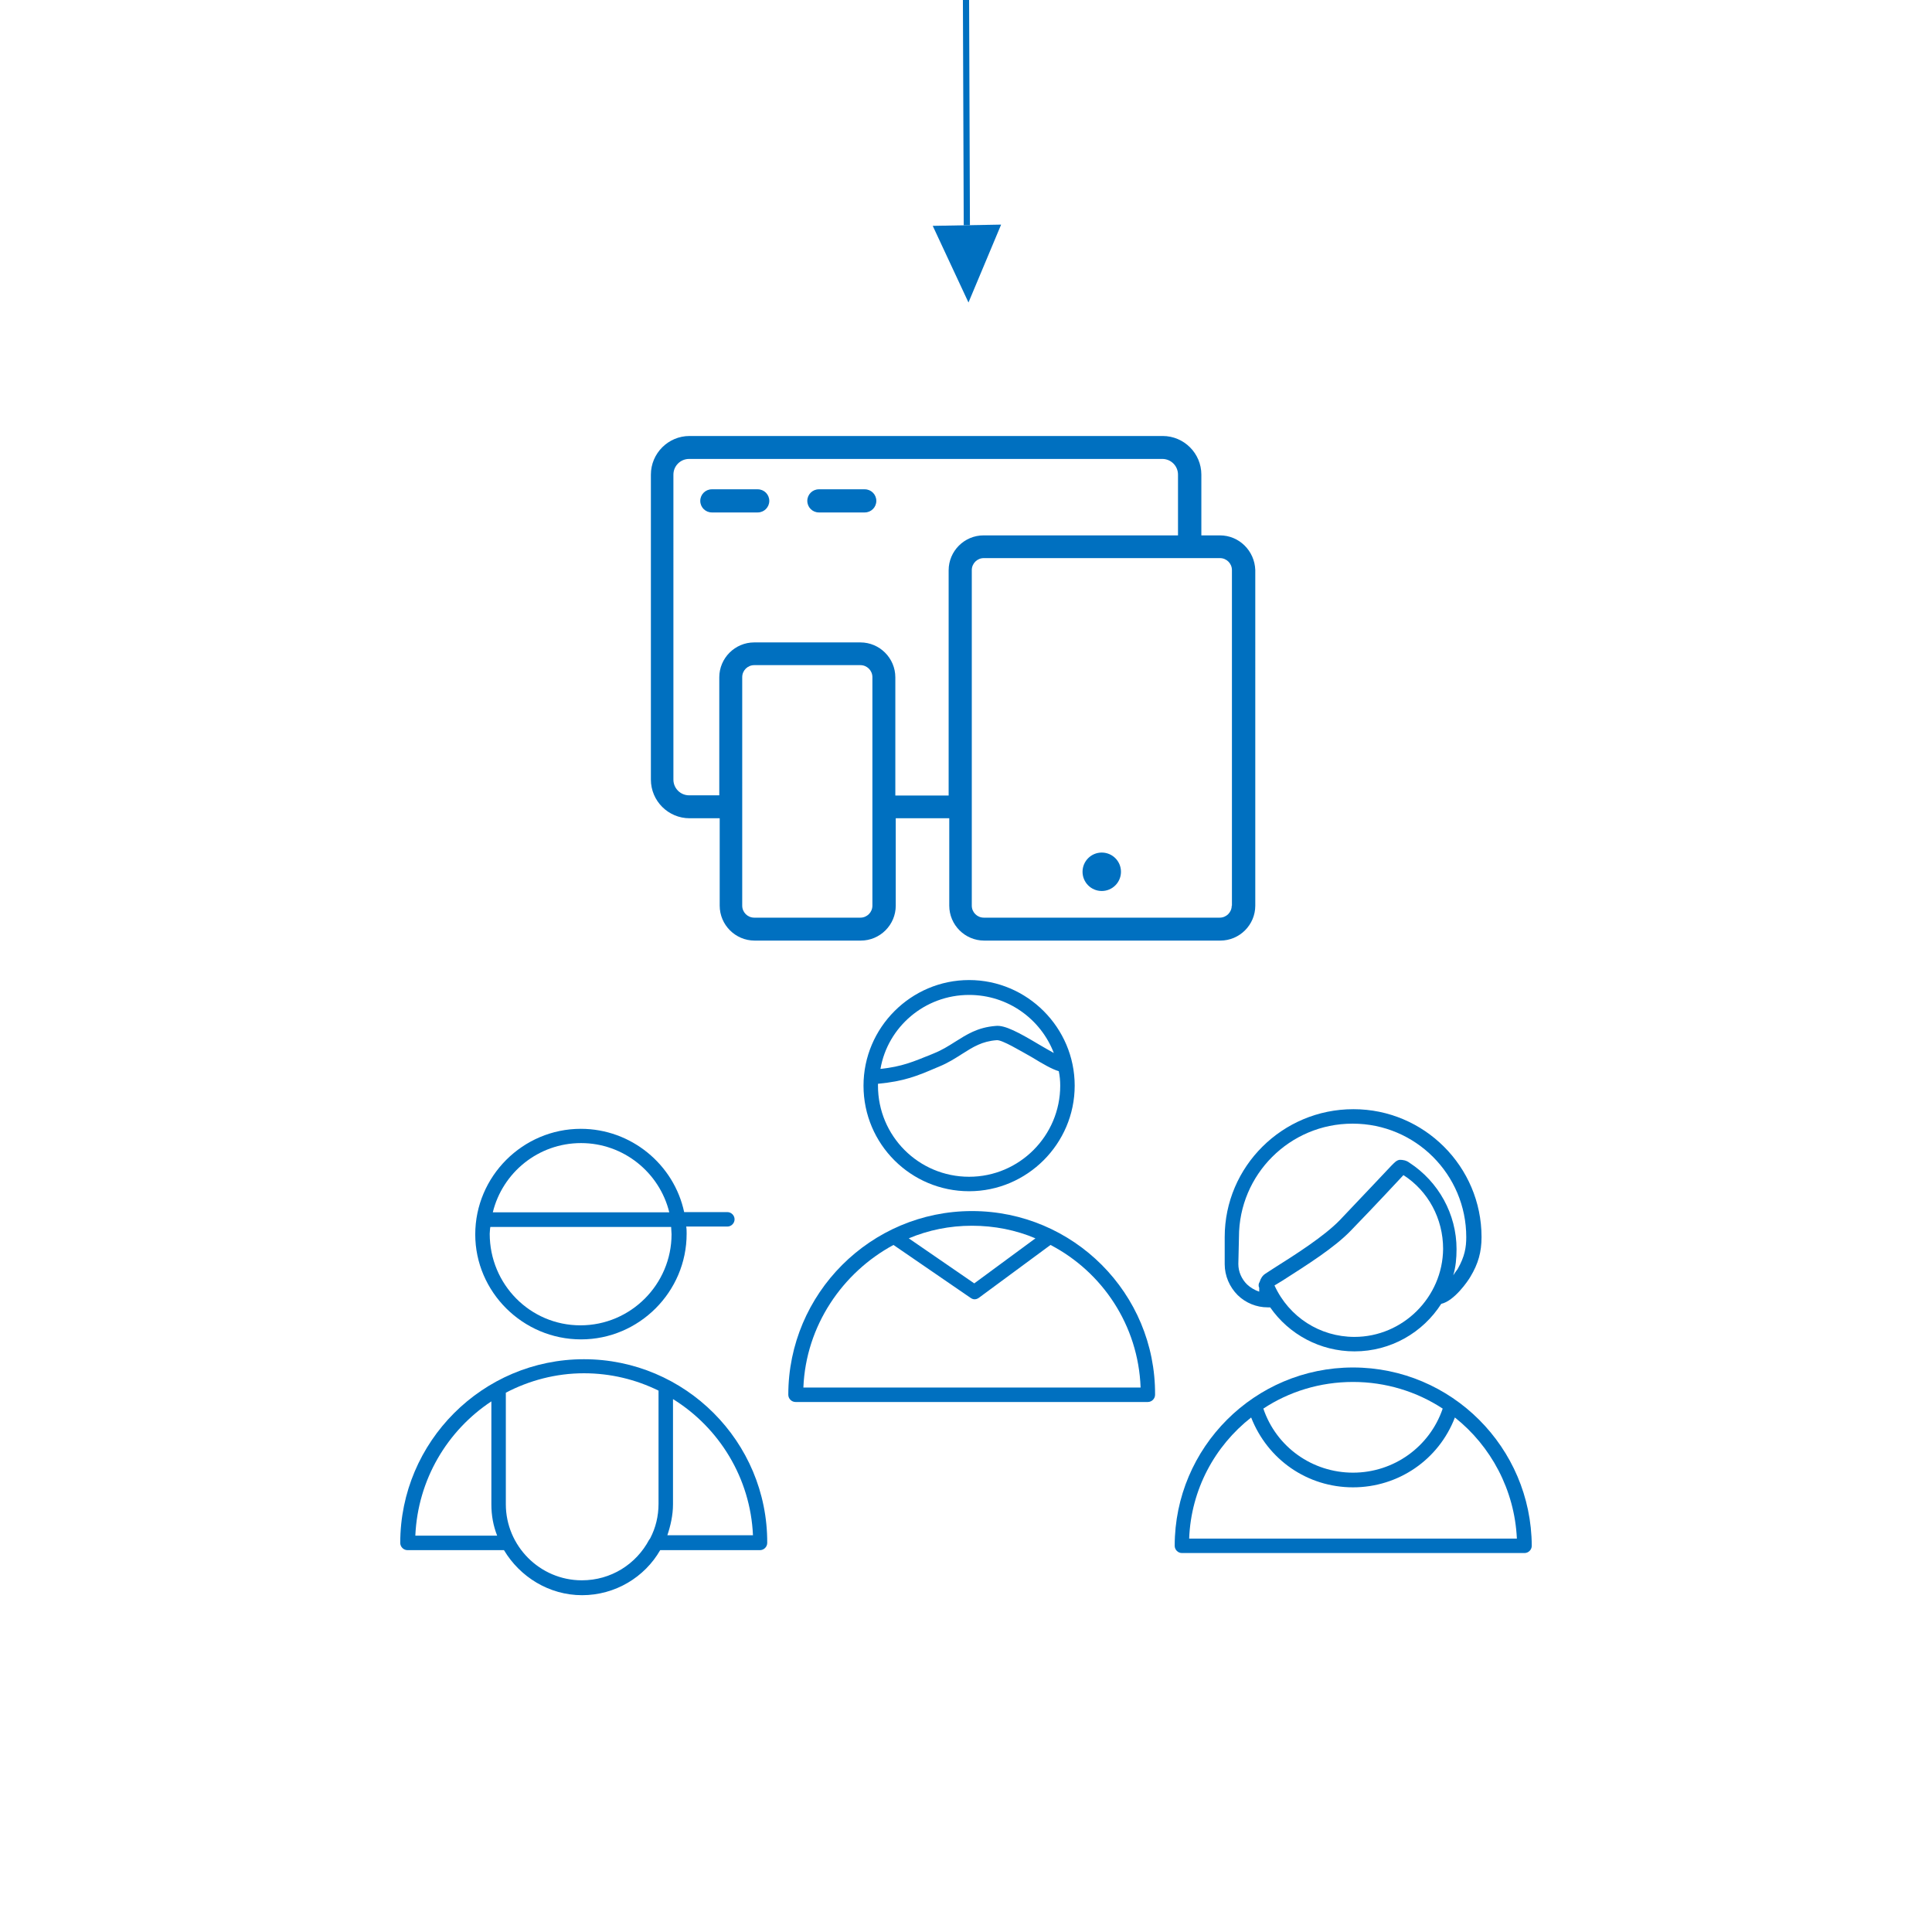 <?xml version="1.0" encoding="UTF-8"?> <!-- Generator: Adobe Illustrator 25.4.1, SVG Export Plug-In . SVG Version: 6.00 Build 0) --> <svg xmlns="http://www.w3.org/2000/svg" xmlns:xlink="http://www.w3.org/1999/xlink" id="Layer_1" x="0px" y="0px" viewBox="0 0 935 935" style="enable-background:new 0 0 935 935;" xml:space="preserve"> <style type="text/css"> .st0{fill-rule:evenodd;clip-rule:evenodd;fill:#0070C0;} .st1{fill:none;stroke:#0070C0;stroke-width:3;stroke-miterlimit:10;} .st2{fill:#0070C0;} </style> <polygon class="st0" points="484.5,108.7 468.7,146.4 451.4,109.3 "></polygon> <line class="st1" x1="467.9" y1="109" x2="467.5" y2="-0.5"></line> <path class="st2" d="M366.7,236.8h-22.2c-3.1,0-5.6,2.5-5.6,5.6c0,3.1,2.5,5.6,5.6,5.6h22.2c3.1,0,5.6-2.5,5.6-5.6 C372.3,239.3,369.8,236.8,366.7,236.8z"></path> <path class="st2" d="M418.5,236.8h-22.2c-3.1,0-5.6,2.5-5.6,5.6c0,3.1,2.5,5.6,5.6,5.6h22.2c3.1,0,5.6-2.5,5.6-5.6 C424.1,239.3,421.6,236.8,418.5,236.8z"></path> <path class="st2" d="M590.4,259.1h-9v-29.4c0-10.3-8.4-18.7-18.7-18.7h-229c-10.3,0-18.7,8.4-18.7,18.7v147.6 c0,10.3,8.4,18.7,18.7,18.7h14.6v42.3c0,9.3,7.6,16.9,16.9,16.9h51.4c9.3,0,16.9-7.6,16.9-16.9V396h25.9v42.3 c0,9.3,7.6,16.9,16.9,16.9h114.3c9.3,0,16.9-7.6,16.9-16.9V275.9C607.2,266.6,599.7,259.1,590.4,259.1z M416.4,444.1h-51.4 c-3.2,0-5.8-2.6-5.8-5.8V327.7c0-3.2,2.6-5.8,5.8-5.8h51.4c3.2,0,5.8,2.6,5.8,5.8v62.7l0,0v47.9 C422.2,441.5,419.6,444.1,416.4,444.1z M433.3,384.9v-57.1c0-9.3-7.6-16.9-16.9-16.9h-51.4c-9.3,0-16.9,7.6-16.9,16.9v57.1h-14.6 c-4.2,0-7.6-3.4-7.6-7.6l0,0V229.7c0-4.2,3.4-7.6,7.6-7.6h229c4.2,0,7.6,3.4,7.6,7.6v29.4h-94.1c-9.3,0-16.9,7.6-16.9,16.9v109 H433.3z M596.1,438.3c0,3.2-2.6,5.8-5.8,5.8H476.1c-3.2,0-5.8-2.6-5.8-5.8V275.9c0-3.2,2.6-5.8,5.8-5.8h114.3c3.2,0,5.8,2.6,5.8,5.8 V438.3z"></path> <circle class="st2" cx="533.2" cy="421.9" r="9.3"></circle> <g> <path class="st2" d="M613.5,632.7c0.2,0,0.2,0,0.5,0s0.5,0,0.7,0c9.1,13.1,24.2,21.3,40.8,21.3c17.6,0,33.1-9.1,42-23 c6.3-1.4,12.9-11,14.1-13.1c3.8-6.3,5.4-12,5.4-19.2c0-34.2-27.9-61.9-61.9-61.9h-0.2c-34.2,0-62.2,27.7-62.2,61.9v13.1 c0,5.6,2.3,11,6.3,15C602.9,630.6,608.1,632.7,613.5,632.7z M655.5,647c-16.7,0-31.7-9.6-38.7-24.9l3.8-2.3 c11.7-7.5,25.3-16,33.3-24.4c12.7-13.1,22-23.2,25.3-26.7c12,7.7,19.2,21.1,19.2,35.7C698.2,627.8,678.9,647,655.5,647z M599.6,598.7c0-30.3,24.6-54.9,54.9-54.9h0.2c30.3,0,54.9,24.6,54.9,54.9c0,4.9-0.7,9.4-4.2,15.5c-0.7,0.9-1.4,1.9-2.1,3 c1.2-4,1.6-8.2,1.6-12.7c0-16.9-8.7-32.6-22.8-41.8c-1.6-1.2-3.3-1.4-4.7-1.4c-1.6,0.2-2.6,1.4-4.2,3c-3.5,3.8-12.7,13.4-24.9,26.3 c-7.5,7.7-21.1,16.4-31.9,23.2l-4,2.6c-1.4,0.9-2.3,2.3-2.8,4c-0.5,0.7-0.7,1.9-0.2,2.8c0,0.7,0,1.2,0,1.9 c-2.1-0.7-4.2-1.9-5.9-3.5c-2.6-2.6-4.2-6.1-4.2-9.9L599.6,598.7L599.6,598.7z"></path> <path class="st2" d="M654.8,661.8c-47.6,0-86.3,38.7-86.3,86.3c0,1.9,1.6,3.5,3.5,3.5h165.8c1.9,0,3.5-1.6,3.5-3.5 C741.1,700.5,702.4,661.8,654.8,661.8z M698.2,681.7c-6.3,18.5-23.7,31-43.4,31c-19.7,0-37.1-12.4-43.4-31 c12.4-8.2,27.4-12.9,43.4-12.9C670.7,668.8,685.7,673.5,698.2,681.7z M575.5,744.6c0.9-23.7,12.4-44.8,30-58.6 c8,20.4,27.2,33.8,49.3,33.8c22,0,41.5-13.4,49.3-33.8c17.4,13.8,28.9,35,30,58.6H575.5L575.5,744.6z"></path> </g> <g> <path class="st2" d="M470.4,586.1c-49,0-88.9,39.9-88.9,88.9c0,1.9,1.6,3.5,3.5,3.5h170.5c1.9,0,3.5-1.6,3.5-3.5 C559.3,626,519.5,586.1,470.4,586.1z M470.4,593.2c10.8,0,21.3,2.1,30.7,6.1l-29.6,21.8l-31.7-21.8 C449.3,595.3,459.6,593.2,470.4,593.2z M388.8,671.5c1.2-29.8,18.8-55.6,43.6-69l37.3,25.6c0.7,0.5,1.4,0.7,1.9,0.7 c0.7,0,1.4-0.2,2.1-0.7l34.7-25.6c25.1,13.1,42.5,38.9,43.6,69H388.8z"></path> <path class="st2" d="M469,576.5c28.1,0,51.1-23,51.1-51.1c0-28.1-23-51.1-51.1-51.1c-28.1,0-51.1,23-51.1,51.1 C417.9,553.8,440.9,576.5,469,576.5z M469,481.5c18.8,0,34.7,11.7,41,28.1c-2.1-1.2-4.7-2.6-7-4c-9.9-5.9-16.7-9.6-21.1-9.1 c-8.9,0.7-14.1,4.2-19.7,7.7c-3,1.9-6.3,4-10.3,5.6l-1.2,0.5c-8.7,3.5-14.1,5.9-24.6,7C429.6,497,447.5,481.5,469,481.5z M424.9,524.5c12.7-1.2,19-3.8,28.1-7.7l1.2-0.5c4.7-1.9,8.2-4.2,11.5-6.3c5.2-3.3,9.6-6.1,16.7-6.6c2.6-0.2,11.5,5.2,16.9,8.2 c5.4,3.3,9.9,5.9,13.1,6.8c0.5,2.3,0.7,4.7,0.7,7c0,24.2-19.7,44.1-44.1,44.1c-24.4,0-44.1-19.7-44.1-44.1 C424.9,525.2,424.9,524.9,424.9,524.5z"></path> </g> <g> <path class="st2" d="M282.6,657.8c-49,0-88.9,39.9-88.9,88.9c0,1.9,1.6,3.5,3.5,3.5h46.7c7.7,12.9,21.8,21.8,37.8,21.8 s30.3-8.7,37.8-21.8h48.3c1.9,0,3.5-1.6,3.5-3.5C371.5,697.7,331.6,657.8,282.6,657.8z M201,743.2c1.2-27.2,15.5-50.9,36.8-65V728 c0,5.4,0.9,10.3,2.8,15.2H201z M281.6,764.8c-20.4,0-36.8-16.7-36.8-36.8v-54c11.3-5.9,24.2-9.4,37.8-9.4c12.9,0,25.1,3,36.1,8.4 v54.7c0,6.1-1.4,11.7-4,16.7c-0.2,0.2-0.2,0.5-0.5,0.7C307.9,757,295.7,764.8,281.6,764.8z M322.9,743.2c1.6-4.7,2.8-9.9,2.8-15.2 v-50.9c22.3,13.8,37.5,38.2,38.7,65.9h-41.5V743.2z"></path> <path class="st2" d="M281.2,648.2c28.1,0,51.1-23,51.1-51.1c0-1.2,0-2.3-0.2-3.5H352c1.9,0,3.5-1.6,3.5-3.5c0-1.9-1.6-3.5-3.5-3.5 h-20.9c-4.9-23-25.6-40.3-50-40.3c-28.1,0-51.1,23-51.1,51.1C230,625.2,253,648.2,281.2,648.2z M281.2,553.2 c20.6,0,38,14.3,42.7,33.5h-85.4C243.2,567.5,260.5,553.2,281.2,553.2z M237.3,593.8h87.5c0,1.2,0.2,2.3,0.2,3.5 c0,24.2-19.7,44.1-44.1,44.1c-24.4,0-43.9-19.9-43.9-44.3C237.1,595.9,237.1,594.7,237.3,593.8z"></path> </g> </svg> 